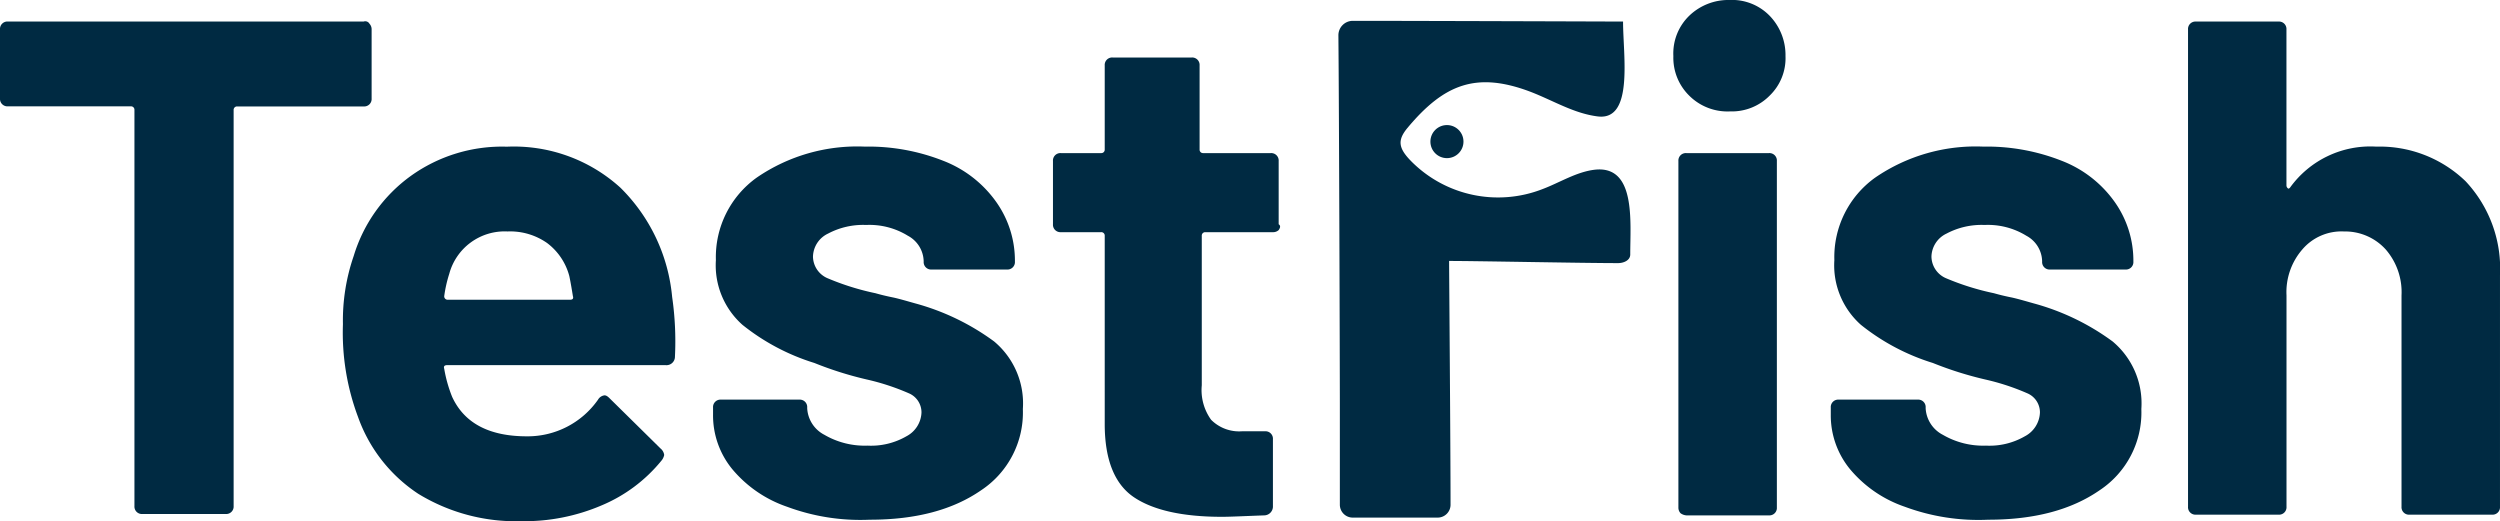 <?xml version="1.0" encoding="UTF-8"?> <svg xmlns="http://www.w3.org/2000/svg" width="215.427" height="44.906" viewBox="0 0 215.427 44.906"><g id="Group_69561" data-name="Group 69561" transform="translate(2067.189 -89.516)"><g id="Group_69554" data-name="Group 69554" transform="translate(-1951.858 91.312)"><path id="Path_58311" data-name="Path 58311" d="M654.1,484.539a1.242,1.242,0,0,1,1.239-1.239c5.884,0,23.29.062,23.29.062,0,2.911.929,8.548-2.168,8.176-2.044-.248-3.84-1.363-5.76-2.106-4.707-1.8-7.495-.681-10.654,3.1-.867,1.053-.805,1.734.372,2.911a10.534,10.534,0,0,0,11.273,2.354c1.487-.557,2.911-1.487,4.522-1.672,3.531-.372,3.035,4.46,3.035,7.309,0,.5-.557.743-1.053.743-3.1,0-12.078-.186-14.556-.186,0,.929.124,15.98.124,21a1.11,1.11,0,0,1-1.115,1.115h-7.309a1.11,1.11,0,0,1-1.115-1.115v-8.8C654.224,513.341,654.162,491.29,654.1,484.539Z" transform="translate(-654.1 -483.3)" fill="#002a42"></path><ellipse id="Ellipse_653" data-name="Ellipse 653" cx="1.425" cy="1.425" rx="1.425" ry="1.425" transform="translate(7.928 8.981)" fill="#002a42"></ellipse></g><path id="Path_58312" data-name="Path 58312" d="M499.737,483.572a.7.7,0,0,1,.186.5v5.946a.639.639,0,0,1-.681.681h-10.9a.293.293,0,0,0-.31.31v34.129a.64.64,0,0,1-.681.681h-7.185a.64.64,0,0,1-.681-.681V491a.293.293,0,0,0-.31-.31H468.581a.639.639,0,0,1-.681-.681v-5.946a.639.639,0,0,1,.681-.681h30.66A.415.415,0,0,1,499.737,483.572Z" transform="translate(-2535.089 -392.011)" fill="#002a42"></path><path id="Path_58313" data-name="Path 58313" d="M544.216,518.886a.731.731,0,0,1-.805.743h-18.83c-.248,0-.309.124-.248.31a11.773,11.773,0,0,0,.681,2.416c1.053,2.292,3.221,3.407,6.442,3.407a7.4,7.4,0,0,0,6.132-3.159.749.749,0,0,1,.558-.372c.124,0,.248.062.433.248l4.4,4.336a.856.856,0,0,1,.31.557,1.11,1.11,0,0,1-.248.5,13.235,13.235,0,0,1-5.141,3.84,16.916,16.916,0,0,1-6.937,1.363,16.138,16.138,0,0,1-8.857-2.354,13.227,13.227,0,0,1-5.2-6.628,20.7,20.7,0,0,1-1.3-7.99,17,17,0,0,1,.929-5.884,13.222,13.222,0,0,1,4.893-6.875,13.482,13.482,0,0,1,8.3-2.54,13.656,13.656,0,0,1,9.786,3.531,15.179,15.179,0,0,1,4.46,9.415A26.715,26.715,0,0,1,544.216,518.886Zm-19.449-7.123a11.2,11.2,0,0,0-.433,1.92.293.293,0,0,0,.31.31h10.53c.248,0,.31-.124.248-.31-.186-1.177-.31-1.734-.31-1.734a5.225,5.225,0,0,0-1.92-2.849,5.546,5.546,0,0,0-3.407-.991A4.941,4.941,0,0,0,524.767,511.763Z" transform="translate(-2553.244 -398.648)" fill="#002a42"></path><path id="Path_58314" data-name="Path 58314" d="M573.48,531.832a10.635,10.635,0,0,1-4.707-3.221A7.3,7.3,0,0,1,567.1,523.9v-.619a.639.639,0,0,1,.681-.681h6.751a.639.639,0,0,1,.681.681v.062a2.737,2.737,0,0,0,1.487,2.292,6.892,6.892,0,0,0,3.716.929,6.086,6.086,0,0,0,3.345-.805,2.413,2.413,0,0,0,1.3-2.044,1.785,1.785,0,0,0-1.115-1.672,20.064,20.064,0,0,0-3.593-1.177,30.508,30.508,0,0,1-4.522-1.425,18.747,18.747,0,0,1-6.194-3.283,6.854,6.854,0,0,1-2.292-5.575,8.422,8.422,0,0,1,3.531-7.123,15.306,15.306,0,0,1,9.291-2.663,17.6,17.6,0,0,1,6.813,1.239,10,10,0,0,1,4.522,3.531,8.74,8.74,0,0,1,1.61,5.141.64.64,0,0,1-.681.681h-6.5a.639.639,0,0,1-.681-.681,2.556,2.556,0,0,0-1.363-2.23,6.31,6.31,0,0,0-3.593-.929,6.439,6.439,0,0,0-3.283.743,2.253,2.253,0,0,0-1.3,1.982,2.058,2.058,0,0,0,1.239,1.858,22.227,22.227,0,0,0,4.15,1.3c.433.124.929.248,1.548.371.557.124,1.177.31,1.858.5a20.533,20.533,0,0,1,6.813,3.283,6.954,6.954,0,0,1,2.478,5.822,8.035,8.035,0,0,1-3.593,7c-2.416,1.673-5.575,2.54-9.6,2.54A18.137,18.137,0,0,1,573.48,531.832Z" transform="translate(-2572.845 -398.648)" fill="#002a42"></path><path id="Path_58315" data-name="Path 58315" d="M633.849,503.266a.7.7,0,0,1-.5.186h-5.822a.293.293,0,0,0-.31.31v12.883a4.376,4.376,0,0,0,.805,2.973,3.406,3.406,0,0,0,2.663.991h1.982a.639.639,0,0,1,.681.681v5.76a.764.764,0,0,1-.743.805c-1.734.062-2.911.124-3.654.124-3.345,0-5.884-.557-7.557-1.672s-2.54-3.221-2.54-6.318V503.761a.293.293,0,0,0-.31-.31h-3.469a.64.64,0,0,1-.681-.681v-5.451a.639.639,0,0,1,.681-.681h3.469a.293.293,0,0,0,.31-.31v-7.247a.639.639,0,0,1,.681-.681h6.813a.64.64,0,0,1,.681.681v7.247a.293.293,0,0,0,.31.31h5.823a.64.64,0,0,1,.681.681v5.451C634.035,502.894,633.973,503.08,633.849,503.266Z" transform="translate(-2590.848 -393.929)" fill="#002a42"></path><path id="Path_58316" data-name="Path 58316" d="M702.063,488.638a4.575,4.575,0,0,1-1.363-3.407,4.527,4.527,0,0,1,1.363-3.469,4.867,4.867,0,0,1,3.469-1.363A4.527,4.527,0,0,1,709,481.763a4.867,4.867,0,0,1,1.363,3.469A4.482,4.482,0,0,1,709,488.638,4.575,4.575,0,0,1,705.593,490,4.667,4.667,0,0,1,702.063,488.638Zm-.743,35.987a.7.7,0,0,1-.186-.5V494.274a.64.64,0,0,1,.681-.681h7.123a.64.64,0,0,1,.681.681v29.855a.64.64,0,0,1-.681.681h-7.123A.988.988,0,0,1,701.319,524.625Z" transform="translate(-2623.694 -390.884)" fill="#002a42"></path><path id="Path_58317" data-name="Path 58317" d="M728.98,531.832a10.634,10.634,0,0,1-4.707-3.221A7.3,7.3,0,0,1,722.6,523.9v-.619a.639.639,0,0,1,.681-.681h6.813a.639.639,0,0,1,.681.681v.062a2.737,2.737,0,0,0,1.487,2.292,6.892,6.892,0,0,0,3.716.929,6.086,6.086,0,0,0,3.345-.805,2.413,2.413,0,0,0,1.3-2.044,1.786,1.786,0,0,0-1.115-1.672,20.063,20.063,0,0,0-3.593-1.177,30.506,30.506,0,0,1-4.521-1.425,18.748,18.748,0,0,1-6.194-3.283,6.854,6.854,0,0,1-2.292-5.575,8.421,8.421,0,0,1,3.531-7.123,15.307,15.307,0,0,1,9.291-2.663,17.6,17.6,0,0,1,6.813,1.239,10,10,0,0,1,4.522,3.531,8.74,8.74,0,0,1,1.61,5.141.639.639,0,0,1-.681.681h-6.5a.64.64,0,0,1-.681-.681,2.556,2.556,0,0,0-1.362-2.23,6.311,6.311,0,0,0-3.593-.929,6.44,6.44,0,0,0-3.283.743,2.253,2.253,0,0,0-1.3,1.982,2.058,2.058,0,0,0,1.239,1.858,22.229,22.229,0,0,0,4.15,1.3c.434.124.929.248,1.549.371.557.124,1.177.31,1.858.5a20.537,20.537,0,0,1,6.813,3.283,6.954,6.954,0,0,1,2.478,5.822,8.036,8.036,0,0,1-3.593,7c-2.416,1.673-5.575,2.54-9.6,2.54A18.267,18.267,0,0,1,728.98,531.832Z" transform="translate(-2632.029 -398.648)" fill="#002a42"></path><path id="Path_58318" data-name="Path 58318" d="M796.209,497.151a11,11,0,0,1,2.973,8.114v19.945a.64.64,0,0,1-.681.681h-7.123a.64.64,0,0,1-.681-.681V507a5.613,5.613,0,0,0-1.363-3.964,4.721,4.721,0,0,0-3.592-1.548,4.432,4.432,0,0,0-3.592,1.548A5.612,5.612,0,0,0,780.786,507v18.21a.64.64,0,0,1-.681.681h-7.123a.64.64,0,0,1-.682-.681V484.081a.639.639,0,0,1,.682-.681H780.1a.639.639,0,0,1,.681.681v13.441a.322.322,0,0,0,.124.248c.062.062.124,0,.186-.062a8.529,8.529,0,0,1,7.433-3.531A10.659,10.659,0,0,1,796.209,497.151Z" transform="translate(-2650.945 -392.026)" fill="#002a42"></path></g></svg> 